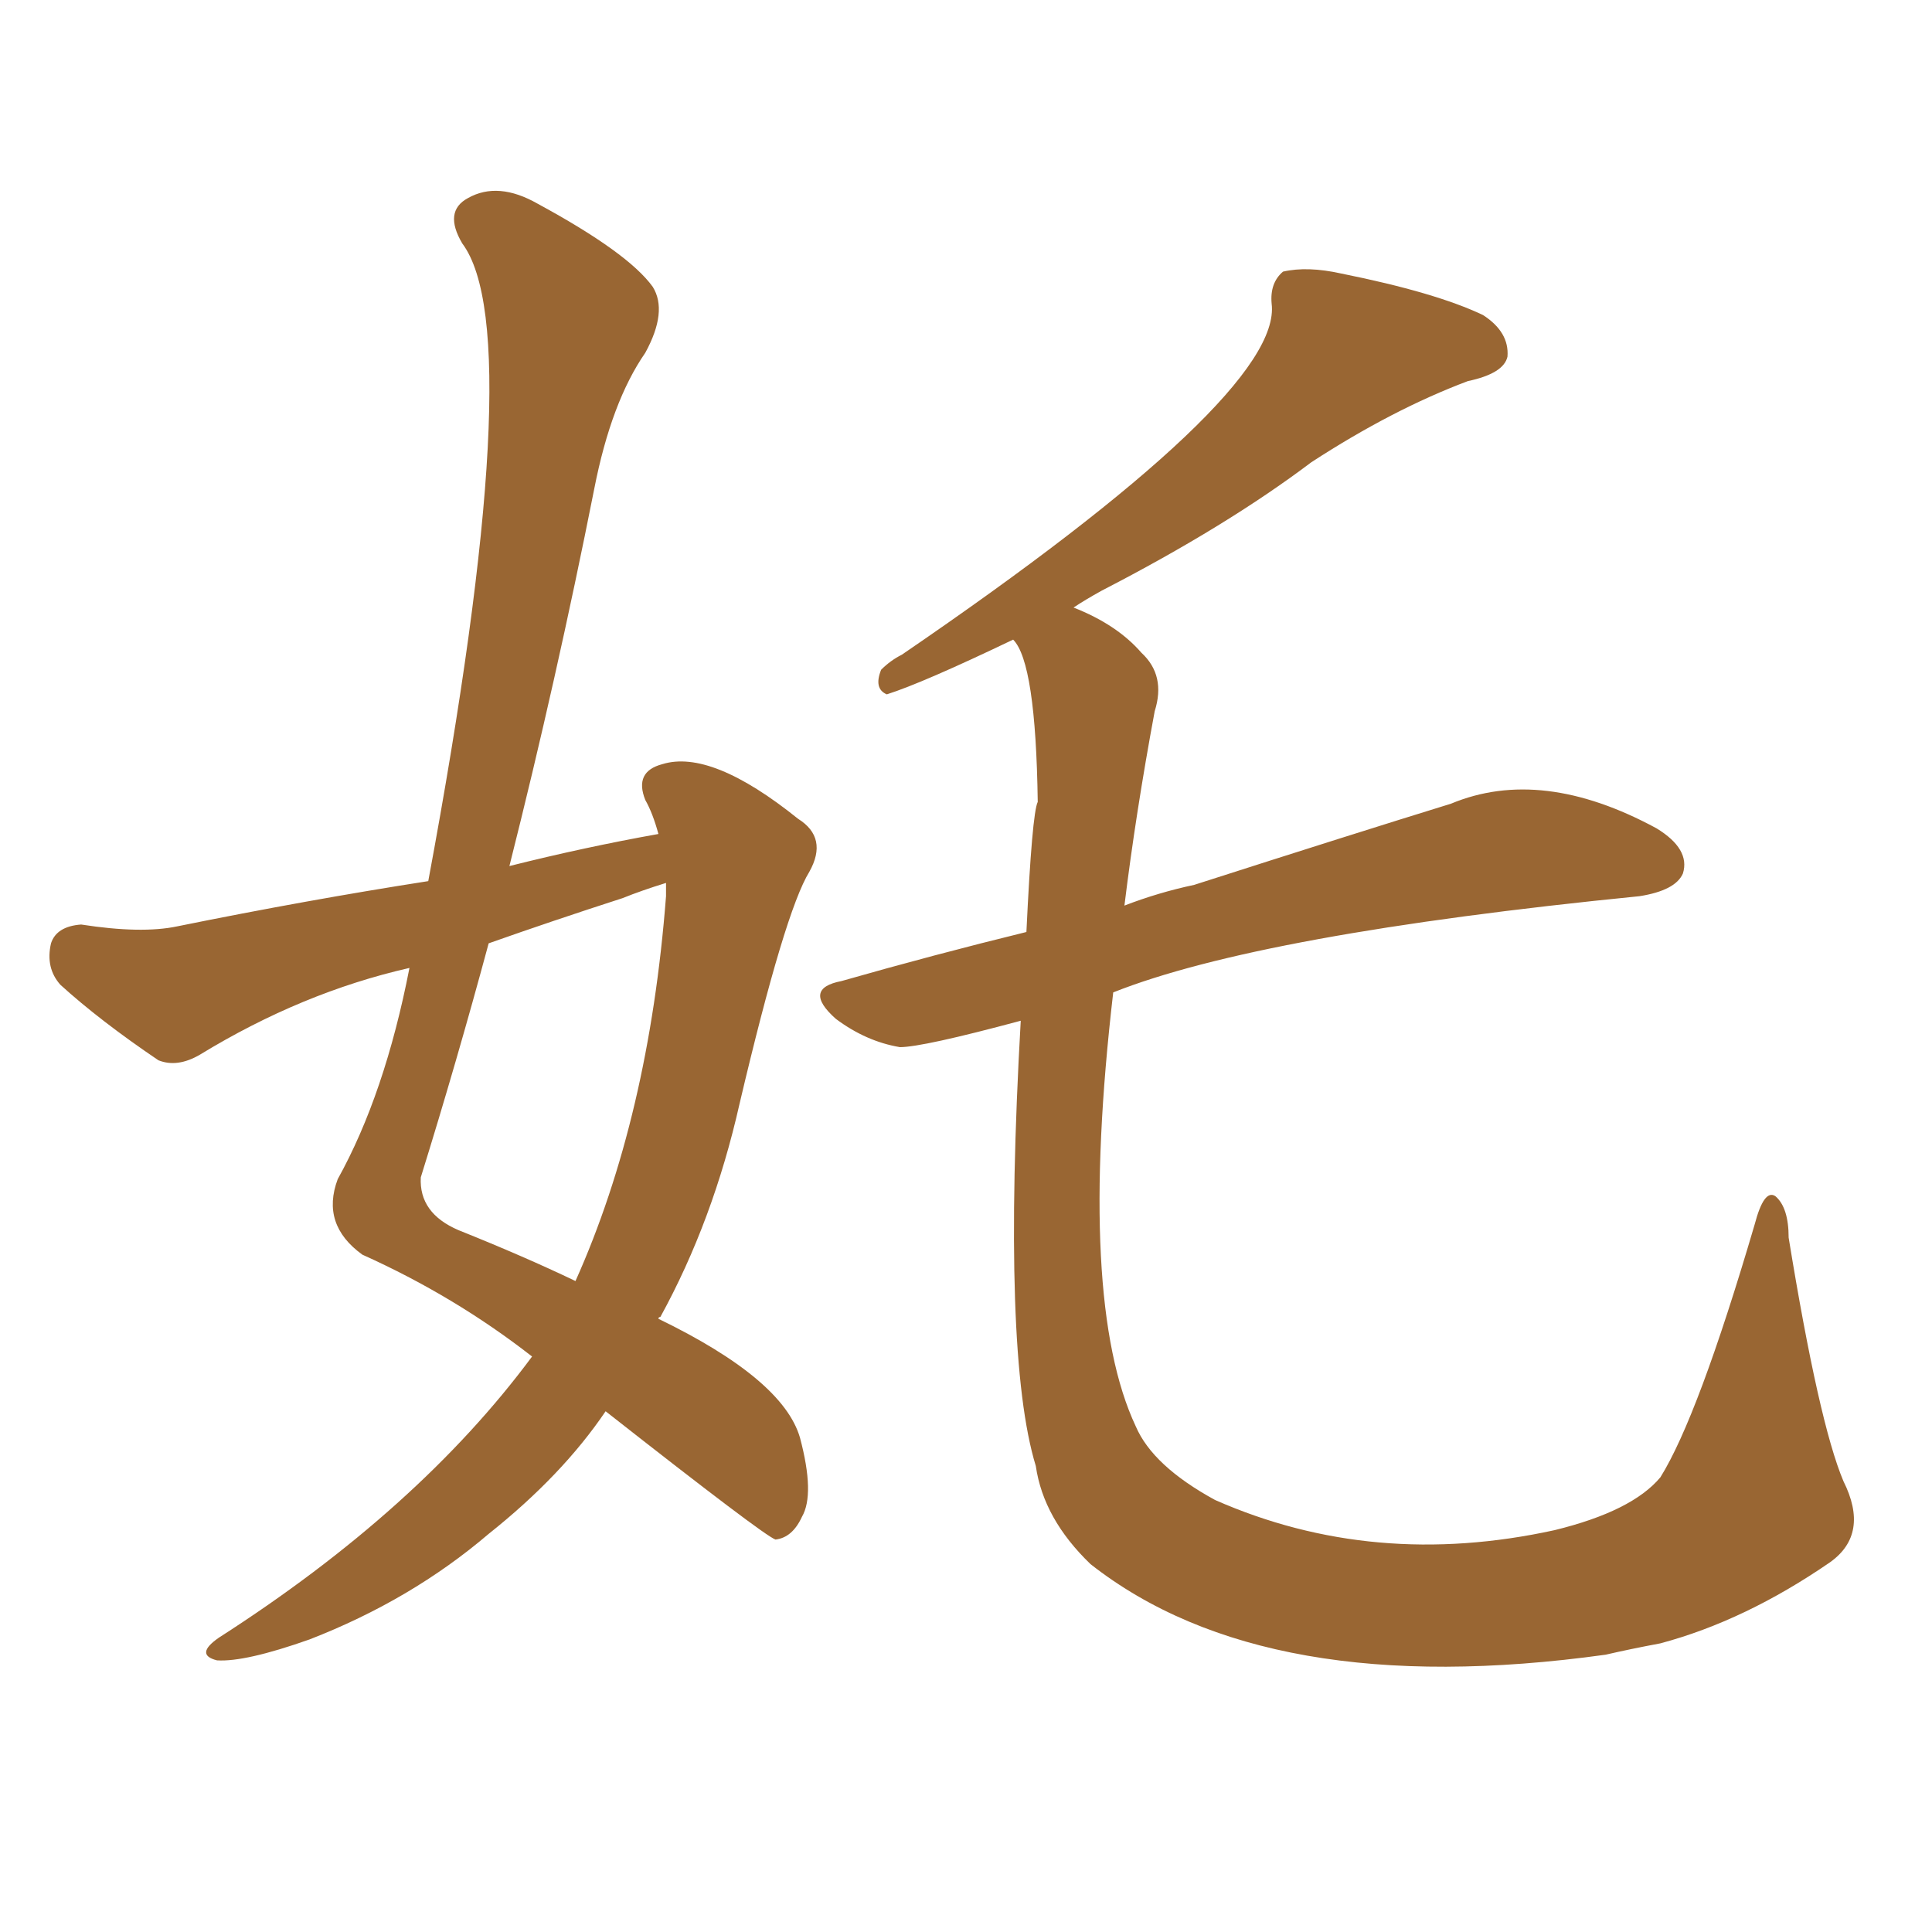 <svg xmlns="http://www.w3.org/2000/svg" xmlns:xlink="http://www.w3.org/1999/xlink" width="150" height="150"><path fill="#996633" padding="10" d="M79.25 79.25L79.25 79.25Q71.63 81.30 69.87 81.30L69.87 81.30Q67.24 80.86 64.89 79.10L64.89 79.10Q62.26 76.76 65.33 76.17L65.33 76.17Q72.51 74.12 79.69 72.36L79.69 72.36Q80.13 63.13 80.57 62.26L80.57 62.26Q80.42 51.42 78.66 49.66L78.66 49.66Q71.63 53.03 68.85 53.91L68.85 53.91Q67.82 53.47 68.41 52.00L68.41 52.00Q69.14 51.27 70.02 50.83L70.02 50.83Q99.61 30.62 98.73 23.58L98.73 23.58Q98.58 21.97 99.61 21.09L99.61 21.09Q101.51 20.65 104.15 21.24L104.15 21.24Q111.47 22.71 115.14 24.46L115.14 24.46Q117.19 25.78 117.04 27.69L117.04 27.69Q116.75 29.00 113.96 29.59L113.96 29.59Q108.11 31.79 101.81 35.89L101.81 35.89Q95.21 40.87 85.55 45.85L85.55 45.85Q84.23 46.58 83.35 47.17L83.35 47.17Q86.72 48.49 88.62 50.68L88.62 50.68Q90.53 52.44 89.65 55.22L89.65 55.22Q88.18 63.13 87.30 70.31L87.30 70.31Q89.94 69.29 92.72 68.70L92.72 68.70Q105.03 64.75 112.65 62.40L112.65 62.40Q119.68 59.47 128.61 64.31L128.61 64.31Q131.25 65.92 130.66 67.82L130.66 67.82Q130.08 69.14 127.29 69.58L127.29 69.58Q97.85 72.51 86.43 77.05L86.43 77.05Q83.64 101.07 88.18 110.74L88.18 110.74Q89.50 113.82 94.34 116.46L94.34 116.46Q106.64 121.88 120.70 118.80L120.70 118.80Q126.71 117.33 128.91 114.70L128.91 114.70Q131.84 110.01 136.23 95.07L136.23 95.07Q136.96 92.29 137.84 92.87L137.84 92.87Q138.87 93.75 138.87 96.09L138.87 96.09Q141.21 110.45 143.12 114.99L143.12 114.99Q145.17 119.09 142.09 121.29L142.09 121.29Q135.50 125.83 128.91 127.59L128.91 127.59Q126.56 128.03 124.66 128.47L124.66 128.47Q98.29 132.13 84.67 121.44L84.67 121.44Q81.01 117.92 80.42 113.82L80.42 113.82Q77.78 105.18 79.25 79.25ZM41.31 105.32L41.31 105.32Q35.30 100.63 28.13 97.41L28.13 97.41Q24.90 95.07 26.22 91.55L26.22 91.55Q29.88 84.96 31.79 75.15L31.79 75.15Q23.44 77.05 15.53 81.88L15.53 81.88Q13.77 82.91 12.30 82.32L12.30 82.32Q7.76 79.25 4.69 76.46L4.69 76.46Q3.52 75.15 3.96 73.24L3.96 73.24Q4.39 71.92 6.30 71.78L6.30 71.78Q10.99 72.51 13.77 71.92L13.77 71.92Q23.88 69.87 33.25 68.41L33.25 68.41Q41.16 25.93 35.89 18.90L35.89 18.90Q34.42 16.41 36.33 15.38L36.33 15.38Q38.67 14.06 41.75 15.82L41.75 15.82Q48.78 19.63 50.68 22.27L50.68 22.27Q51.86 24.17 50.10 27.39L50.10 27.39Q47.46 31.20 46.14 37.94L46.14 37.94Q43.21 52.73 39.55 67.24L39.55 67.24Q45.41 65.77 51.12 64.75L51.12 64.75Q50.68 63.13 50.10 62.11L50.10 62.11Q49.22 59.91 51.42 59.33L51.42 59.33Q55.22 58.15 61.96 63.57L61.96 63.57Q64.31 65.04 62.84 67.68L62.84 67.68Q60.94 70.75 57.42 85.69L57.42 85.69Q55.37 94.78 51.27 102.25L51.27 102.25Q51.12 102.25 51.12 102.39L51.12 102.39Q60.79 107.08 62.11 111.62L62.11 111.62Q63.28 116.02 62.26 117.77L62.26 117.77Q61.52 119.38 60.21 119.53L60.21 119.53Q59.33 119.24 47.02 109.57L47.02 109.57Q43.65 114.55 37.94 119.09L37.94 119.09Q31.93 124.22 24.02 127.29L24.02 127.29Q19.04 129.05 16.85 128.91L16.85 128.91Q15.09 128.47 16.99 127.15L16.99 127.15Q32.52 117.19 41.31 105.32ZM51.71 69.58L51.71 69.58L51.71 69.58Q51.71 68.99 51.71 68.55L51.71 68.55Q49.80 69.14 48.34 69.73L48.34 69.73Q42.92 71.48 37.94 73.24L37.94 73.24Q35.45 82.47 32.67 91.41L32.67 91.41Q32.52 94.19 35.60 95.51L35.60 95.51Q40.72 97.56 44.68 99.46L44.68 99.46Q50.39 86.72 51.71 69.58Z"/></svg>